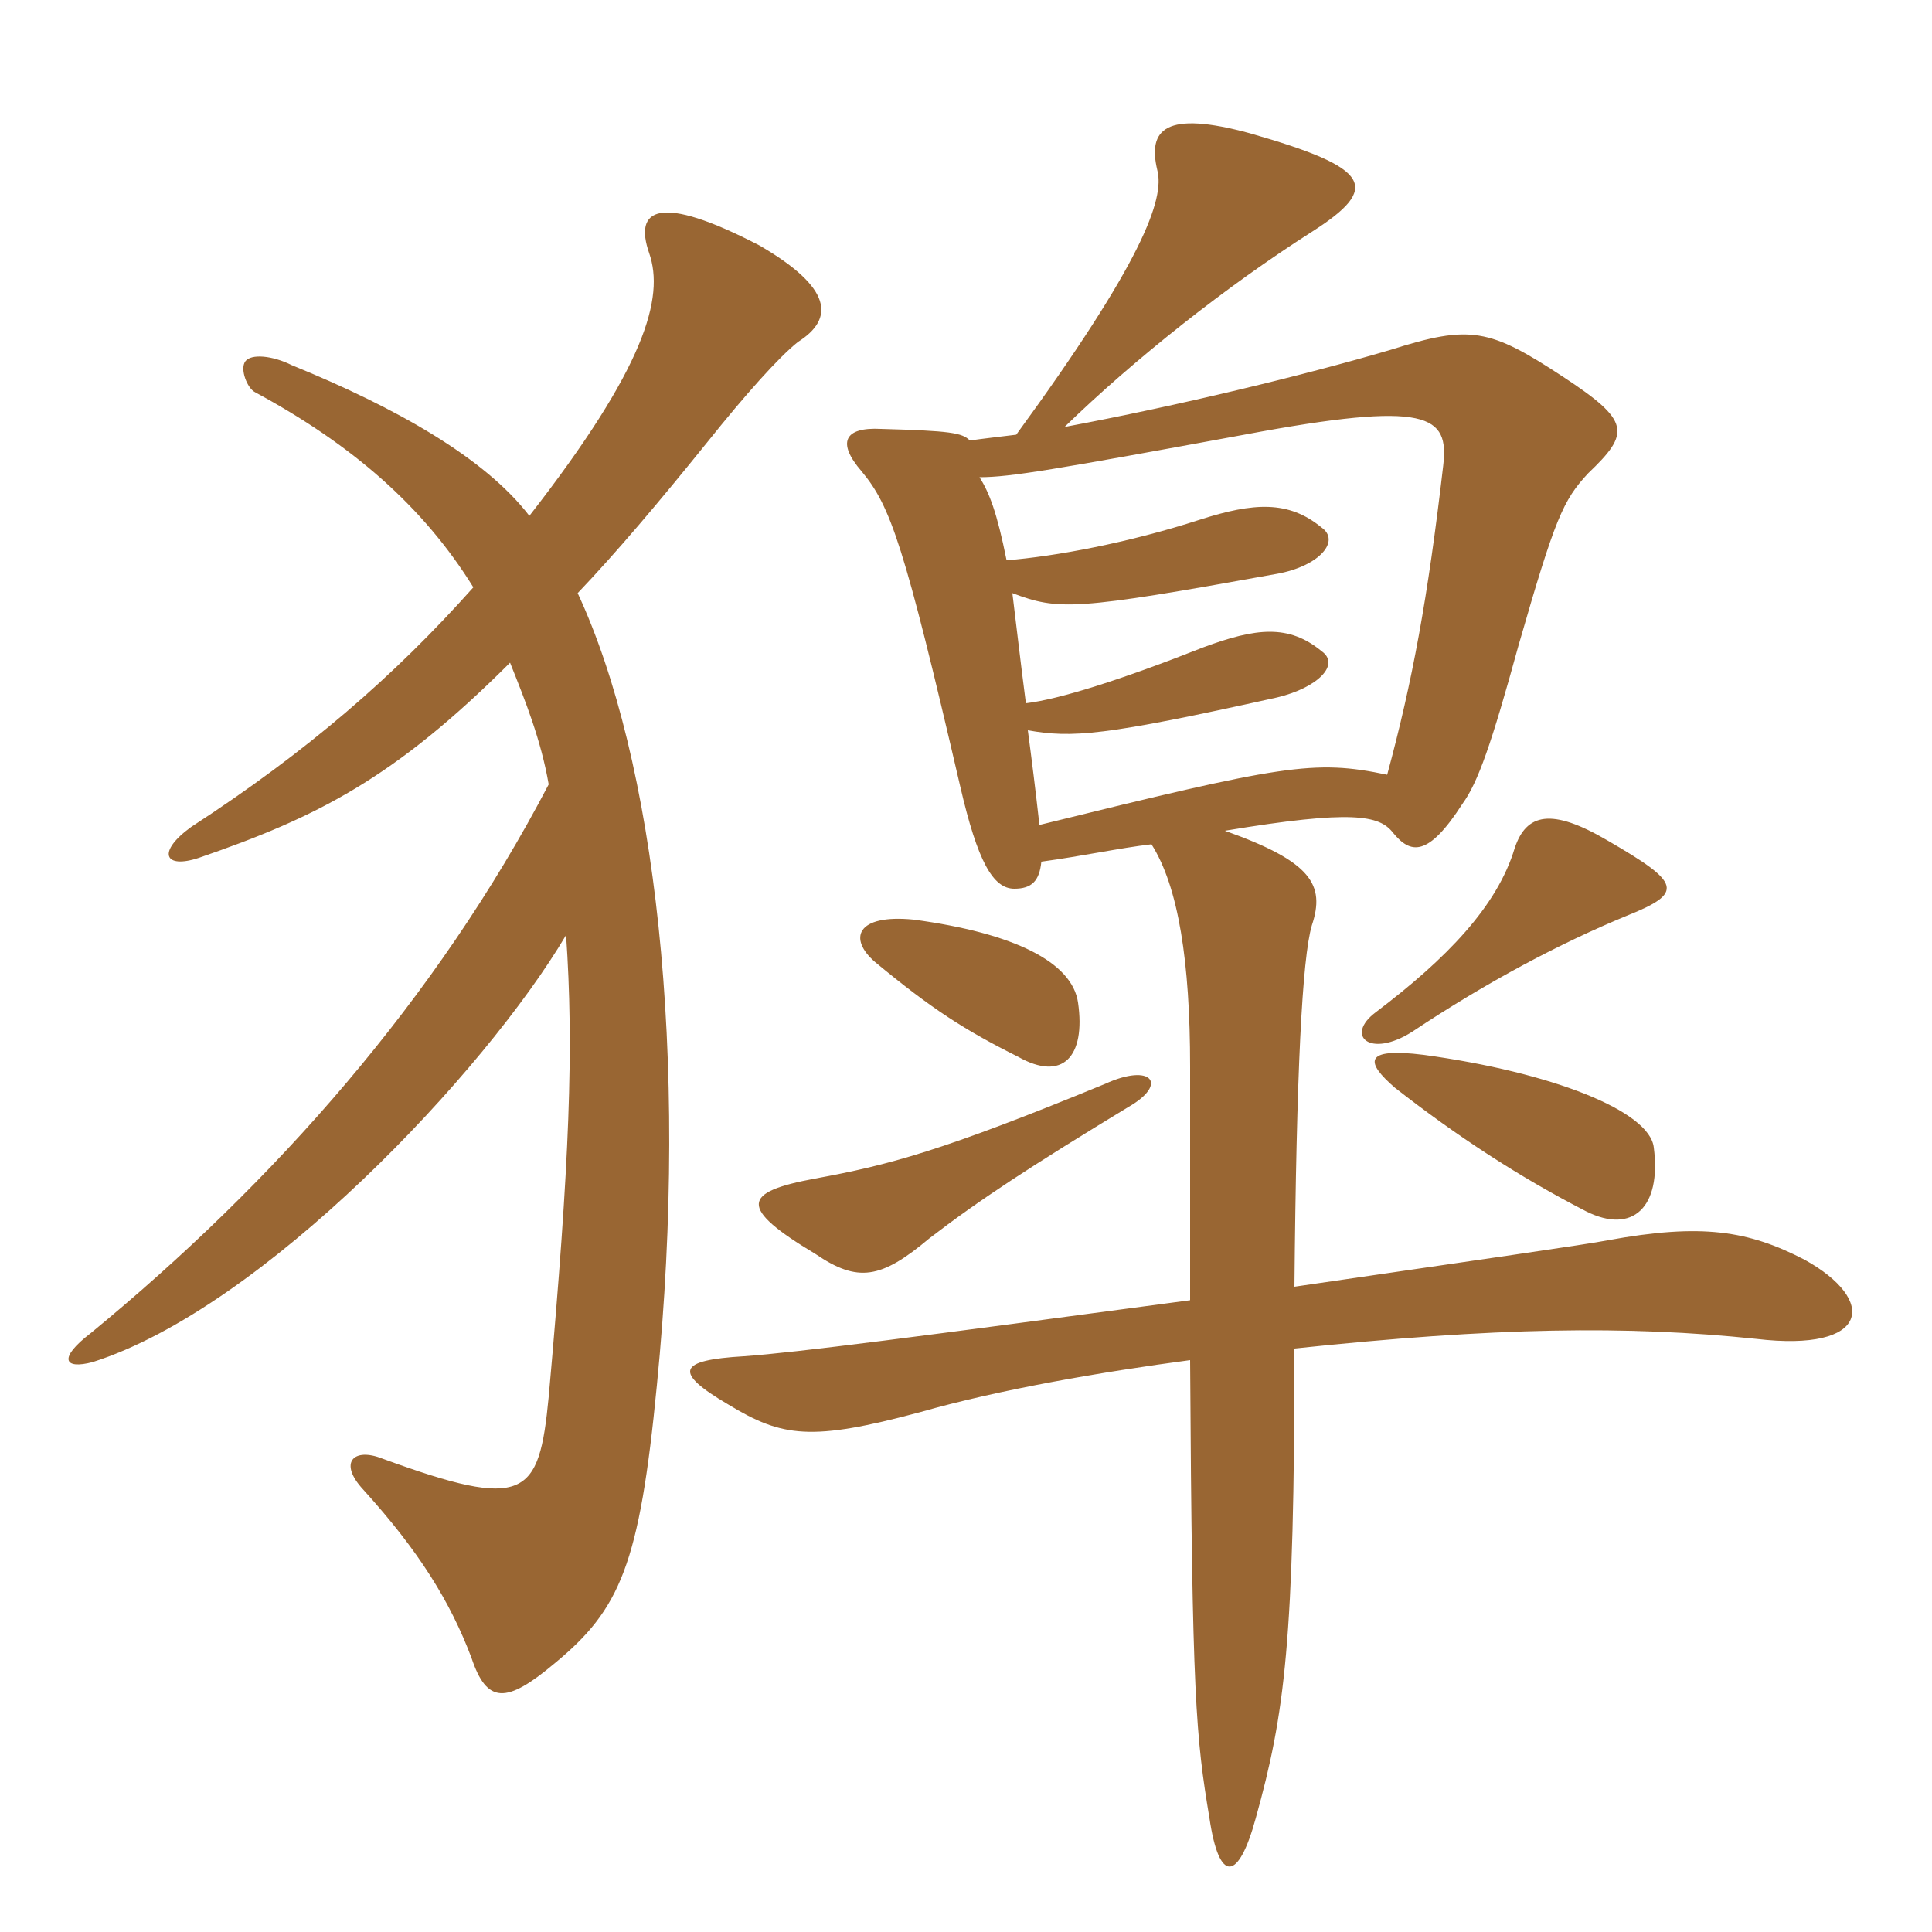 <svg xmlns="http://www.w3.org/2000/svg" xmlns:xlink="http://www.w3.org/1999/xlink" width="150" height="150"><path fill="#996633" padding="10" d="M87.60 85.95C90.75 84.15 89.40 82.50 85.80 84.15C73.05 89.40 69 90.45 63.30 91.50C57.60 92.55 57.30 93.75 63.30 97.35C66.60 99.60 68.40 99.30 72.15 96.15C76.05 93.15 79.95 90.60 87.60 85.95ZM128.40 89.10C128.10 86.25 120.45 83.25 110.55 81.90C105.75 81.30 106.05 82.50 108.30 84.45C113.10 88.20 117.90 91.35 123.15 94.05C126.75 95.85 129 93.75 128.40 89.10ZM83.70 77.85C83.25 74.70 78.75 72.45 70.95 71.40C66.45 70.95 65.85 72.90 67.95 74.70C72.30 78.30 74.85 79.95 79.05 82.05C82.50 84 84.30 82.05 83.70 77.85ZM126.30 71.10C130.80 69.30 130.50 68.55 124.80 65.25C120.45 62.70 118.50 63.15 117.60 65.85C116.25 70.35 112.35 74.40 106.80 78.60C104.40 80.40 106.35 82.20 109.65 80.10C115.50 76.20 121.20 73.20 126.30 71.10ZM78.15 43.50C77.40 39.75 76.80 38.25 76.05 37.05C78.45 37.05 81.90 36.45 96.60 33.75C111 31.05 112.50 32.25 112.05 36.15C110.85 46.50 109.65 52.95 107.70 60.15C102 58.95 99.60 59.40 80.70 64.05C80.40 61.35 80.10 58.95 79.80 56.70C83.25 57.30 85.65 57.15 99.15 54.15C102.30 53.40 104.10 51.60 102.60 50.55C100.05 48.45 97.50 48.75 93.45 50.25C87 52.80 82.20 54.30 79.65 54.60C79.20 51.15 78.90 48.45 78.60 46.05C82.20 47.40 83.40 47.40 99.15 44.55C102.45 43.95 104.10 42 102.60 40.95C100.05 38.85 97.35 39 93.15 40.35C87.60 42.15 81.90 43.20 78.15 43.50ZM39.60 51.45C40.80 54.45 42 57.45 42.60 60.90C33.90 77.55 21.30 91.80 7.05 103.50C4.50 105.45 4.95 106.35 7.20 105.75C20.40 101.55 37.65 83.25 43.95 72.60C44.55 81.30 44.25 90 42.60 108.45C41.85 116.25 40.80 117.30 29.70 113.25C27.45 112.35 26.25 113.55 28.20 115.65C32.55 120.45 34.95 124.35 36.60 128.70C37.80 132.30 39.30 132.30 43.05 129.15C48.15 124.95 49.65 121.50 51 107.55C53.55 81.75 50.85 58.95 44.85 46.05C47.85 42.90 51.15 39 54.90 34.35C57.90 30.60 60.45 27.75 61.95 26.55C64.80 24.75 64.65 22.35 58.95 19.05C51.15 15 49.20 16.20 50.40 19.65C51.60 23.10 50.10 28.50 41.10 40.05C37.65 35.55 30.75 31.65 22.65 28.35C21.15 27.60 19.50 27.45 19.05 28.05C18.60 28.65 19.20 30.15 19.80 30.45C27.30 34.50 32.85 39.30 36.75 45.60C30.60 52.50 23.85 58.35 14.85 64.20C12.15 66.15 12.75 67.50 15.45 66.60C24.60 63.45 30.60 60.45 39.60 51.45ZM78.90 33.75C77.70 33.90 76.35 34.05 75.30 34.20C74.70 33.60 73.80 33.45 68.40 33.30C65.55 33.15 64.95 34.35 66.90 36.60C69.15 39.30 70.20 42.30 74.55 61.05C75.90 66.90 77.10 69 78.75 69C80.10 69 80.70 68.40 80.85 66.90C84.15 66.45 86.85 65.85 89.40 65.55C91.50 68.85 92.40 74.70 92.40 82.80C92.40 89.85 92.40 95.70 92.40 100.95C71.10 103.80 61.95 105 57.75 105.30C52.65 105.60 52.20 106.50 56.55 109.05C60.75 111.60 63 111.90 71.40 109.65C77.70 107.85 85.65 106.50 92.40 105.60C92.55 131.85 92.85 134.85 93.90 141.15C94.65 146.25 96.15 146.10 97.50 141.15C99.75 133.05 100.50 127.50 100.50 104.70C116.10 103.05 126.30 102.90 136.35 103.95C145.20 105 145.80 100.95 140.10 97.80C135.75 95.55 132.15 94.95 124.80 96.30C123.30 96.60 114.90 97.80 100.50 99.90C100.65 83.25 101.10 74.40 101.85 71.85C102.90 68.70 101.85 66.90 95.10 64.50C105 62.85 107.10 63.30 108.15 64.65C109.50 66.30 110.85 66.60 113.55 62.40C114.75 60.75 115.80 57.75 117.90 50.10C120.75 40.20 121.35 38.85 123.30 36.75C126.60 33.60 126.60 32.70 121.35 29.25C115.65 25.50 114.15 25.20 108 27.15C101.40 29.10 91.50 31.50 82.65 33.15C88.05 27.90 95.25 22.20 101.85 18C107.25 14.55 106.50 13.05 97.05 10.35C90.45 8.55 89.10 10.05 89.85 13.20C90.45 15.45 88.65 20.40 78.90 33.75Z"/></svg>
